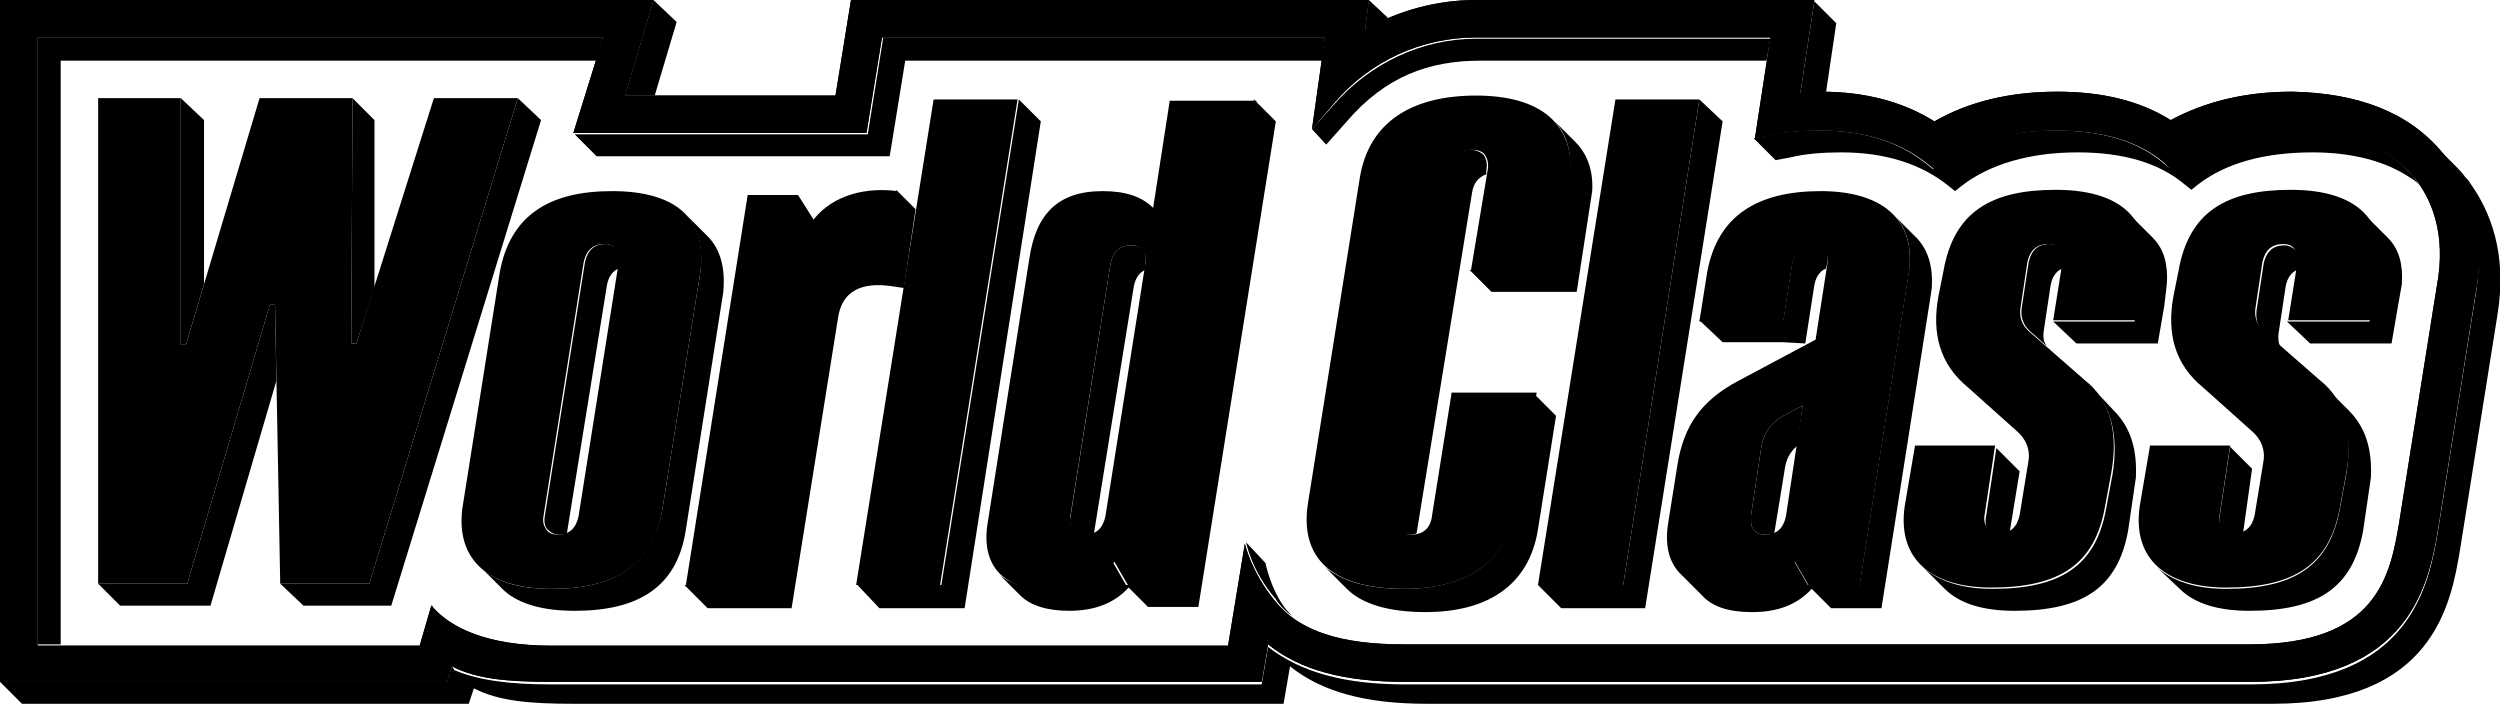<svg width="238" height="67" viewBox="0 0 238 67" fill="none" xmlns="http://www.w3.org/2000/svg">
<g clip-path="url(#clip0_5365_15360)">
<path d="M53.968 50.772L57.779 27.168C57.902 26.431 58.271 25.816 58.885 25.57L59.008 25.078C59.131 24.464 59.008 23.972 58.762 23.726C58.517 23.48 58.148 23.234 57.656 23.234C56.55 23.234 55.935 23.849 55.689 24.956L51.878 49.051C51.755 49.666 51.878 50.157 52.124 50.403C52.37 50.649 52.739 50.895 53.23 50.895C53.476 50.895 53.722 50.895 53.968 50.772Z" fill="black"/>
<path d="M67.368 22.497L65.401 20.53C66.507 21.883 66.999 23.727 66.63 26.185L63.065 48.437C62.081 53.846 58.516 56.059 52.493 56.059C49.542 56.059 47.33 55.444 45.854 54.092L47.944 56.182C49.419 57.534 51.755 58.149 54.706 58.149C60.729 58.149 64.417 55.936 65.278 50.527L68.843 27.906C69.089 25.571 68.597 23.727 67.368 22.497Z" fill="black"/>
<path d="M161.781 9.466L154.528 55.69H146.414L148.627 57.903H156.618L163.994 11.556L161.781 9.466Z" fill="black"/>
<path d="M86.054 27.414L85.193 27.291C82.98 26.923 80.276 27.046 79.784 30.242L75.359 57.903H67.368L65.155 55.69H73.146L77.571 28.029C78.186 24.218 81.751 24.71 84.21 25.325L85.316 18.317V18.071L86.423 19.178L87.16 19.915L86.054 27.414Z" fill="black"/>
<path d="M96.995 9.466L89.619 55.69H81.628L83.718 57.903H91.832L99.085 11.556L96.995 9.466Z" fill="black"/>
<path d="M109.042 25.078C109.165 24.464 109.042 23.972 108.797 23.726C108.551 23.48 108.182 23.357 107.69 23.357C106.584 23.357 105.969 23.972 105.723 25.078L101.912 49.174C101.789 49.789 101.912 50.28 102.158 50.526C102.404 50.772 102.773 51.018 103.265 51.018C103.633 51.018 103.879 51.018 104.125 50.895L107.936 27.291C108.059 26.554 108.428 25.939 109.042 25.693V25.078Z" fill="black"/>
<path d="M119.369 9.466L111.993 55.69H107.198L105.846 53.354C104.371 55.075 102.404 56.059 99.699 56.059C97.733 56.059 96.134 55.567 95.151 54.706L97.118 56.673C98.101 57.657 99.699 58.148 101.789 58.148C104.248 58.148 106.092 57.411 107.444 55.935L108.182 56.673L109.288 57.78H114.083L121.459 11.556L119.369 9.466Z" fill="black"/>
<path d="M49.297 9.343L35.159 55.567H26.677L28.89 57.657H37.249L51.509 11.433L49.297 9.343Z" fill="black"/>
<path d="M190.056 42.659L189.072 49.175C188.949 49.789 189.072 50.281 189.318 50.527C189.564 50.773 189.933 51.019 190.425 51.019C190.793 51.019 191.039 51.019 191.285 50.896L192.269 44.872L190.056 42.659Z" fill="black"/>
<path d="M204.931 22.62L202.841 20.53C204.07 22.006 204.439 23.973 203.947 26.308L203.21 30.611H195.465L197.678 32.701H205.422L206.037 29.136L206.283 27.046C206.406 25.202 206.037 23.727 204.931 22.62Z" fill="black"/>
<path d="M196.325 25.57C195.711 25.816 195.342 26.431 195.219 27.168L194.604 31.225C194.481 31.963 194.481 32.455 194.85 32.946L193.621 31.84C192.637 31.102 192.269 30.242 192.514 29.012L193.129 24.956C193.375 23.849 193.99 23.234 195.096 23.234C195.588 23.234 195.957 23.357 196.202 23.726C196.448 24.095 196.571 24.464 196.448 25.078L196.325 25.57Z" fill="black"/>
<path d="M199.276 37.004C201.243 39.094 201.612 42.044 201.12 45.118L200.505 48.437C199.522 53.846 196.203 56.059 189.687 56.059C186.737 56.059 184.524 55.321 183.049 53.969L185.138 56.059C186.614 57.534 188.949 58.149 191.777 58.149C198.292 58.149 201.612 55.936 202.595 50.527L203.333 45.486C203.456 43.028 202.964 40.815 201.243 39.094L199.276 37.004Z" fill="black"/>
<path d="M213.536 50.773C213.29 50.896 213.044 50.896 212.676 50.896C212.184 50.896 211.815 50.773 211.569 50.404C211.323 50.035 211.2 49.666 211.323 49.052L212.307 42.536L214.397 44.626L213.536 50.773Z" fill="black"/>
<path d="M221.527 37.004C223.494 39.094 223.863 42.044 223.371 45.118L222.756 48.437C221.773 53.846 218.453 56.059 211.938 56.059C208.988 56.059 206.775 55.321 205.3 53.969L207.512 56.059C208.988 57.534 211.323 58.149 214.151 58.149C220.666 58.149 223.986 55.936 224.969 50.527L225.707 45.486C225.83 43.028 225.338 40.815 223.617 39.094L221.527 37.004Z" fill="black"/>
<path d="M215.872 31.963L217.101 33.069C216.855 32.578 216.855 31.963 216.978 31.348L217.593 27.291C217.716 26.554 218.085 25.939 218.699 25.693L218.822 25.201C218.945 24.587 218.822 24.095 218.576 23.849C218.331 23.603 217.962 23.357 217.47 23.357C216.364 23.357 215.749 23.972 215.503 25.078L214.888 29.135C214.643 30.365 214.888 31.225 215.872 31.963Z" fill="black"/>
<path d="M227.305 22.62L225.215 20.53C226.444 22.006 226.813 23.973 226.321 26.308L225.584 30.611H217.716L219.929 32.701H227.674L228.288 29.136L228.657 27.046C228.78 25.202 228.411 23.727 227.305 22.62Z" fill="black"/>
<path d="M182.557 22.743L180.467 20.653C181.573 21.883 182.065 23.727 181.696 26.062L177.025 55.69H172.107L170.755 53.354C169.28 55.075 167.436 56.059 164.608 56.059C162.642 56.059 161.043 55.567 160.06 54.706L162.027 56.673C163.01 57.78 164.608 58.272 166.821 58.272C169.28 58.272 171.124 57.534 172.476 56.059L174.32 57.903H179.115L180.59 48.56L183.663 29.013L183.909 27.415C184.032 25.325 183.54 23.85 182.557 22.743Z" fill="black"/>
<path d="M171.124 42.413C170.386 43.027 170.018 43.765 169.895 44.748L168.911 50.772C168.665 50.895 168.419 50.895 168.051 50.895C167.559 50.895 167.19 50.772 166.944 50.403C166.698 50.157 166.698 49.789 166.698 49.42C166.698 49.297 166.698 49.174 166.698 49.051L167.682 42.535C167.928 41.183 168.542 40.323 169.772 39.585L171.616 38.602L171.124 42.413Z" fill="black"/>
<path d="M171.862 32.7L172.722 27.168C172.845 26.431 173.214 25.816 173.829 25.57L173.951 25.078C174.074 24.464 173.951 23.972 173.706 23.726C173.46 23.48 173.091 23.234 172.599 23.234C171.493 23.234 170.878 23.849 170.632 24.956L169.772 30.488H161.781L163.994 32.578H169.772L171.862 32.7Z" fill="black"/>
<path d="M149.979 13.523L148.012 11.556C149.242 12.908 149.733 14.752 149.365 17.211L148.012 25.693H139.899L141.989 27.783H150.102L151.577 18.194C151.7 16.227 151.086 14.629 149.979 13.523Z" fill="black"/>
<path d="M134.121 50.896C134.367 50.896 134.613 50.896 134.859 50.773L140.145 18.318C140.268 17.457 140.759 16.842 141.497 16.596V16.228C141.62 15.613 141.497 15.121 141.251 14.752C141.005 14.507 140.514 14.261 140.022 14.261C138.915 14.261 138.178 14.875 138.055 16.105L132.769 48.929C132.646 49.543 132.769 50.035 133.015 50.404C133.137 50.65 133.506 50.896 134.121 50.896Z" fill="black"/>
<path d="M144.324 48.191C143.464 53.6 139.53 56.058 133.629 56.058C130.187 56.058 127.728 55.321 126.13 53.968L128.22 56.058C129.695 57.534 132.277 58.271 135.719 58.271C141.497 58.271 145.554 55.812 146.414 50.403L148.135 39.585L146.045 37.495L144.324 48.191Z" fill="black"/>
<path d="M58.885 25.079L55.074 49.174C54.828 50.281 54.214 50.895 53.107 50.895C52.616 50.895 52.247 50.772 52.001 50.404C51.755 50.035 51.632 49.666 51.755 49.051L55.566 24.956C55.812 23.849 56.427 23.235 57.533 23.235C58.025 23.235 58.394 23.358 58.639 23.726C59.008 24.095 59.008 24.464 58.885 25.079ZM58.271 18.194C52.247 18.194 48.559 20.53 47.575 25.939L44.01 48.437C43.396 53.477 46.715 56.059 52.493 56.059C58.516 56.059 62.205 53.846 63.065 48.437L66.63 26.185C67.491 20.776 64.294 18.194 58.271 18.194Z" fill="black"/>
<path d="M154.528 55.69L161.781 9.466H153.79L146.414 55.69H154.528Z" fill="black"/>
<path d="M85.439 18.44V18.194C82.612 17.826 79.415 18.44 77.448 20.899L75.973 18.563H71.179L65.278 55.813H73.269L77.694 28.152C78.309 24.341 81.874 24.833 84.333 25.448L85.439 18.44ZM88.881 9.466L81.505 55.69H89.496L96.872 9.466H88.881Z" fill="black"/>
<path d="M109.042 25.079L105.231 49.174C104.986 50.281 104.371 50.895 103.264 50.895C102.773 50.895 102.404 50.772 102.158 50.403C101.912 50.035 101.789 49.666 101.912 49.051L105.723 25.079C105.969 23.972 106.584 23.358 107.69 23.358C108.182 23.358 108.551 23.48 108.796 23.849C109.042 24.095 109.165 24.587 109.042 25.079ZM111.378 9.466L109.78 19.792C108.674 18.686 107.075 18.194 104.986 18.194C100.683 18.194 98.593 20.407 97.978 24.71L94.044 49.666C93.307 53.969 95.643 56.181 99.945 56.181C102.65 56.181 104.617 55.321 106.092 53.477L107.444 55.813H112.239L119.615 9.589H111.378V9.466Z" fill="black"/>
<path d="M195.711 18.071C189.564 18.071 185.999 20.161 185.016 25.816L184.524 28.275C183.909 31.717 184.647 34.668 187.351 36.88L192.023 41.06C192.883 41.798 193.252 42.781 193.129 43.765L192.269 49.051C192.023 50.157 191.408 50.772 190.302 50.772C189.81 50.772 189.441 50.649 189.195 50.281C188.949 49.912 188.826 49.543 188.949 48.928L189.933 42.413H182.311L181.328 48.191C180.59 53.354 184.032 55.935 189.564 55.935C196.08 55.935 199.399 53.723 200.382 48.313L200.997 44.994C201.612 41.552 201.12 38.233 198.415 36.143L193.498 31.84C192.514 31.102 192.146 30.242 192.392 29.013L193.006 24.956C193.252 23.849 193.867 23.235 194.973 23.235C195.465 23.235 195.834 23.358 196.08 23.726C196.325 24.095 196.448 24.464 196.325 25.079L195.465 30.488H203.333L204.07 26.185C204.931 21.514 202.595 18.071 195.711 18.071Z" fill="black"/>
<path d="M218.085 18.071C211.938 18.071 208.373 20.161 207.389 25.816L206.898 28.275C206.283 31.717 207.021 34.668 209.725 36.88L214.397 41.06C215.257 41.798 215.626 42.781 215.503 43.765L214.643 49.051C214.397 50.157 213.782 50.772 212.676 50.772C212.184 50.772 211.815 50.649 211.569 50.281C211.323 49.912 211.2 49.543 211.323 48.928L212.307 42.413H204.685L203.701 48.191C202.964 53.354 206.406 55.935 211.938 55.935C218.453 55.935 221.773 53.723 222.756 48.313L223.371 44.994C223.985 41.552 223.494 38.233 220.789 36.143L215.872 31.84C214.888 31.102 214.52 30.242 214.765 29.013L215.38 24.956C215.626 23.849 216.241 23.235 217.347 23.235C217.839 23.235 218.208 23.358 218.453 23.726C218.699 24.095 218.822 24.464 218.699 25.079L217.839 30.488H225.707L226.444 26.185C227.305 21.514 224.969 18.071 218.085 18.071Z" fill="black"/>
<path d="M170.018 49.174C169.772 50.281 169.157 50.895 168.051 50.895C167.559 50.895 167.19 50.772 166.944 50.404C166.698 50.158 166.698 49.789 166.698 49.42C166.698 49.297 166.698 49.174 166.698 49.051L167.682 42.536C167.928 41.183 168.542 40.323 169.772 39.585L171.616 38.602L170.018 49.174ZM173.337 18.194C167.313 18.194 163.502 20.53 162.519 25.939L161.781 30.611H169.772L170.632 25.079C170.878 23.972 171.493 23.358 172.599 23.358C173.091 23.358 173.46 23.481 173.706 23.849C173.951 24.218 174.074 24.587 173.951 25.202L172.845 32.332L165.469 36.266C162.027 38.11 160.306 40.446 159.691 44.257L158.831 49.666C158.093 53.969 160.429 56.181 164.731 56.181C167.436 56.181 169.403 55.321 170.878 53.477L172.23 55.813H177.025L181.696 26.185C182.557 20.653 178.869 18.194 173.337 18.194Z" fill="black"/>
<path d="M140.513 9.098C134.49 9.098 130.31 11.556 129.449 16.965L124.532 47.822C123.672 53.109 126.745 56.059 133.752 56.059C139.53 56.059 143.464 53.6 144.447 48.191L146.291 37.373H138.178V37.496L136.334 49.052C136.211 50.281 135.473 50.896 134.367 50.896C133.875 50.896 133.383 50.773 133.137 50.404C132.892 50.035 132.769 49.544 132.892 48.929L138.178 16.105C138.424 14.876 139.038 14.261 140.145 14.261C140.636 14.261 141.128 14.384 141.374 14.753C141.62 15.121 141.743 15.613 141.62 16.228L140.022 25.817H148.135L149.488 17.334C150.102 11.679 146.537 9.098 140.513 9.098Z" fill="black"/>
<path d="M3.565 61.345H5.778V5.778H56.796L57.41 3.565H3.565V61.345Z" fill="black"/>
<path d="M125.884 5.778H86.177L84.701 14.876H56.795L54.706 12.786H82.612L84.087 3.565H126.13L125.884 5.778Z" fill="black"/>
<path d="M128.22 11.556C131.908 7.254 136.088 5.778 140.882 5.778H168.174L168.542 3.688H140.513C135.35 3.688 130.433 6.024 126.991 9.958L124.901 12.294L126.253 13.769L128.22 11.556Z" fill="black"/>
<path d="M173.337 8.851C172.722 8.851 171.985 8.851 171.37 8.974L172.722 0.123L174.812 2.213L173.829 8.851H173.337Z" fill="black"/>
<path d="M129.941 2.828C130.679 2.459 131.416 2.09 132.154 1.721L130.31 0L129.941 2.828Z" fill="black"/>
<path d="M62.205 0L59.5 9.097H62.328L64.417 2.09L62.205 0Z" fill="black"/>
<path d="M123.18 58.763C122.934 58.64 122.688 58.271 122.442 58.026C120.967 56.181 120.475 53.6 120.475 53.6L118.631 51.633C118.631 51.633 119.123 54.337 121.459 57.042C121.827 57.657 122.442 58.271 123.18 58.763Z" fill="black"/>
<path d="M230.378 17.703C230.132 17.457 230.009 17.088 229.763 16.843C227.305 13.892 223.371 12.294 218.085 12.294C213.536 12.294 209.848 13.4 207.021 15.367L206.529 15.982L205.914 15.49C203.456 13.4 200.013 12.417 195.711 12.417C191.162 12.417 187.351 13.523 184.647 15.613L184.032 16.105L183.417 15.613C180.836 13.523 177.517 12.417 173.214 12.417C171.493 12.417 169.772 12.54 168.296 12.909L166.944 13.155L169.034 15.244L170.386 14.998C171.862 14.63 173.583 14.507 175.304 14.507C179.483 14.507 182.926 15.613 185.507 17.703L186.122 18.195L186.737 17.703C189.441 15.613 193.252 14.507 197.801 14.507C202.103 14.507 205.545 15.49 208.004 17.58L208.619 18.072L209.233 17.58C211.938 15.49 215.626 14.507 220.175 14.507C223.986 14.507 227.182 15.367 229.518 16.965C230.009 17.211 230.255 17.58 230.378 17.703Z" fill="black"/>
<path d="M231.976 27.292L228.411 49.666C227.551 54.829 226.321 61.345 214.151 61.345H133.629C127.728 61.345 123.671 60.116 121.336 57.165C119.123 54.461 118.508 51.756 118.508 51.756L116.91 61.468H52.493C46.346 61.468 42.904 59.747 41.183 57.78C41.183 57.78 41.183 57.657 41.06 57.657L39.953 61.468H3.565V3.565H57.41L54.583 12.662H82.489L83.964 3.565H126.13L124.901 12.294L126.991 9.835C130.433 5.778 135.35 3.565 140.513 3.565H168.542L167.067 13.154L168.419 12.908C169.895 12.539 171.616 12.416 173.337 12.416C177.517 12.416 180.959 13.523 183.54 15.613L184.155 16.105L184.77 15.613C187.597 13.523 191.285 12.416 195.834 12.416C200.136 12.416 203.579 13.4 206.037 15.49L206.529 15.982L207.144 15.49C209.848 13.4 213.659 12.416 218.208 12.416C223.494 12.416 227.305 13.892 229.886 16.965C231.362 18.809 232.96 22.128 231.976 27.292ZM0 64.91H42.535L43.027 63.435C45.363 64.664 48.436 64.91 52.493 64.91H120.106L120.721 61.345C123.794 63.804 127.974 64.91 133.752 64.91H214.274C229.518 64.91 231.239 55.444 232.099 50.281L235.664 27.906C236.894 21.391 234.681 17.088 232.591 14.629C229.395 10.695 224.477 8.851 218.208 8.728C213.659 8.728 209.848 9.712 206.652 11.433C203.701 9.589 200.136 8.728 195.834 8.728C191.285 8.728 187.351 9.712 184.155 11.556C181.205 9.712 177.639 8.728 173.337 8.728C172.722 8.728 171.984 8.728 171.37 8.851L172.722 0H148.135H140.513C136.825 0 133.137 0.983 129.941 2.828L130.31 0H81.013L79.538 9.097H59.5L62.205 0H0V64.91Z" fill="black"/>
<path d="M231.976 27.292L228.411 49.666C227.551 54.829 226.321 61.345 214.151 61.345H133.629C127.728 61.345 123.671 60.116 121.336 57.165C119.123 54.461 118.508 51.756 118.508 51.756L116.91 61.468H52.493C46.346 61.468 42.904 59.747 41.183 57.78C41.183 57.78 41.183 57.657 41.06 57.657L39.953 61.468H3.565V3.565H57.41L54.583 12.662H82.489L83.964 3.565H126.13L124.901 12.294L126.991 9.835C130.433 5.778 135.35 3.565 140.513 3.565H168.542L167.067 13.154L168.419 12.908C169.895 12.539 171.616 12.416 173.337 12.416C177.517 12.416 180.959 13.523 183.54 15.613L184.155 16.105L184.77 15.613C187.597 13.523 191.285 12.416 195.834 12.416C200.136 12.416 203.579 13.4 206.037 15.49L206.529 15.982L207.144 15.49C209.848 13.4 213.659 12.416 218.208 12.416C223.494 12.416 227.305 13.892 229.886 16.965C231.362 18.809 232.96 22.128 231.976 27.292ZM0 64.91H42.535L43.027 63.435C45.363 64.664 48.436 64.91 52.493 64.91H120.106L120.721 61.345C123.794 63.804 127.974 64.91 133.752 64.91H214.274C229.518 64.91 231.239 55.444 232.099 50.281L235.664 27.906C236.894 21.391 234.681 17.088 232.591 14.629C229.395 10.695 224.477 8.851 218.208 8.728C213.659 8.728 209.848 9.712 206.652 11.433C203.701 9.589 200.136 8.728 195.834 8.728C191.285 8.728 187.351 9.712 184.155 11.556C181.205 9.712 177.639 8.728 173.337 8.728C172.722 8.728 171.984 8.728 171.37 8.851L172.722 0H148.135H140.513C136.825 0 133.137 0.983 129.941 2.828L130.31 0H81.013L79.538 9.097H59.5L62.205 0H0V64.91Z" fill="black"/>
<path d="M235.173 17.457C235.05 17.211 234.804 16.965 234.681 16.842C234.435 16.473 234.066 16.104 233.82 15.858L231.73 13.769C231.853 13.892 231.976 14.014 232.099 14.26C232.099 14.26 232.099 14.383 232.222 14.383C232.345 14.506 232.468 14.752 232.591 14.875C234.681 17.334 236.771 21.636 235.664 28.152L232.099 50.526C231.239 55.69 229.518 65.156 214.274 65.156H133.752C128.097 65.156 123.917 64.049 120.721 61.591L120.106 65.156H52.493C48.559 65.156 45.608 64.787 43.273 63.803L43.027 63.435L42.535 64.91H0L2.09 67H44.625L45.117 65.525C47.453 66.754 50.526 67 54.583 67H122.196L122.811 63.435C125.884 65.893 130.064 67 135.842 67H216.364C231.607 67 233.328 57.534 234.189 52.37L237.754 29.996C238.738 24.095 237.017 20.038 235.173 17.457Z" fill="black"/>
<path d="M35.159 55.567L49.297 9.343H41.306L33.93 32.701H33.438L33.561 9.343H24.71L17.703 32.824H17.211V9.343H9.343V55.567H17.826L25.693 29.012H26.185L26.677 55.567H35.159Z" fill="black"/>
<path d="M17.211 32.824H17.702L19.424 27.046V11.433L17.211 9.343V32.824Z" fill="black"/>
<path d="M33.93 32.701L35.651 27.414V25.57V11.433L33.561 9.343L33.438 32.701H33.93Z" fill="black"/>
<path d="M26.185 29.013H25.693L17.826 55.567H9.343L11.433 57.657H20.038L26.308 36.266L26.185 29.013Z" fill="black"/>
</g>
<defs>
<clipPath id="clip0_5365_15360">
<rect width="238" height="67" fill="white"/>
</clipPath>
</defs>
</svg>
